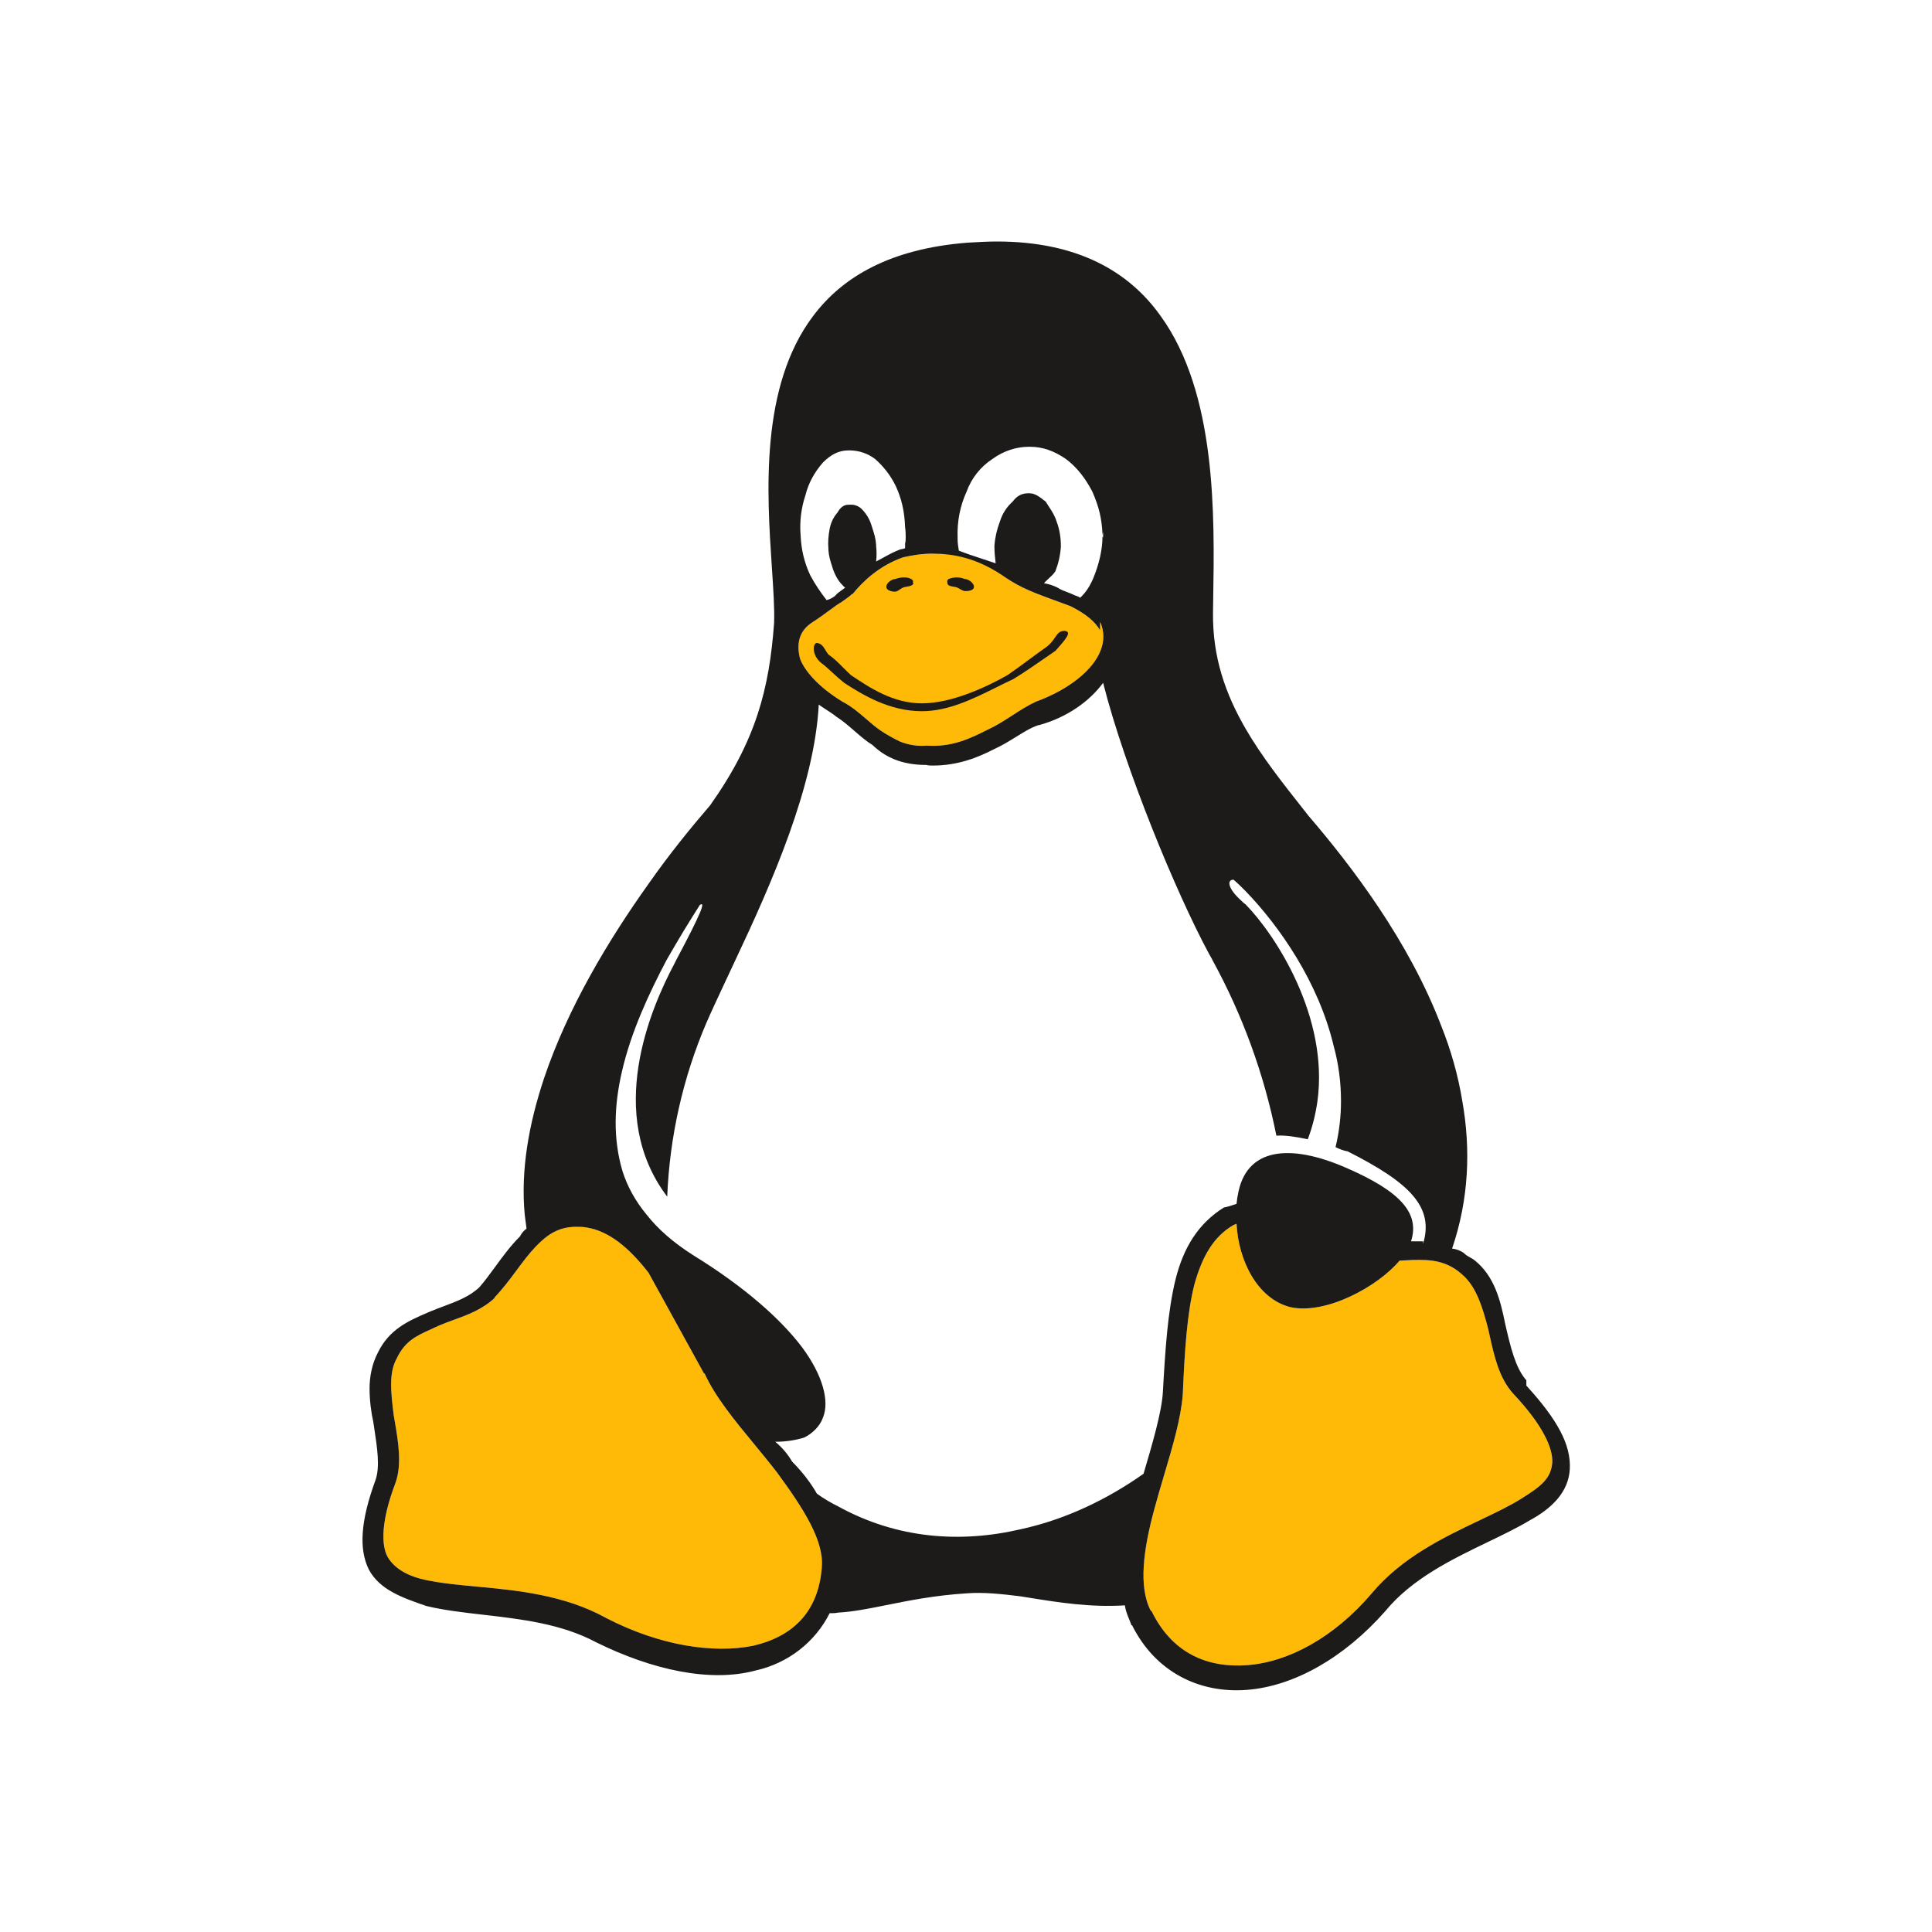 <svg xmlns="http://www.w3.org/2000/svg" width="60" height="60" viewBox="0 0 60 60" fill="none"><rect width="60" height="60" fill="white"></rect><path d="M34.164 19.312V19.575C34.014 19.312 33.733 19.069 33.245 18.825C32.233 18.45 31.802 18.319 31.239 17.944C30.075 17.058 28.952 17.194 28.952 17.194C28.614 17.194 28.314 17.25 28.052 17.306C27.302 17.569 26.795 18.056 26.477 18.45H26.458C26.402 18.506 26.327 18.562 26.139 18.694C25.933 18.806 25.633 19.069 25.22 19.331C24.845 19.575 24.714 19.95 24.845 20.456C24.977 20.812 25.389 21.319 26.158 21.787C26.627 22.031 26.945 22.406 27.32 22.669C27.508 22.8 27.714 22.912 27.939 23.025C28.202 23.137 28.483 23.175 28.783 23.156C29.589 23.212 30.17 22.912 30.695 22.65C31.22 22.406 31.652 22.031 32.177 21.787C33.208 21.412 33.958 20.794 34.183 20.194C34.295 19.912 34.295 19.593 34.164 19.312ZM48.208 45.412C48.17 45.919 47.852 46.162 47.252 46.537C46.07 47.287 43.952 47.868 42.602 49.481C41.42 50.868 39.995 51.618 38.739 51.712C37.483 51.806 36.395 51.337 35.758 50.025H35.739C35.345 49.275 35.514 48.093 35.852 46.856C36.189 45.6 36.658 44.325 36.733 43.294C36.789 41.962 36.864 40.8 37.089 39.9C37.333 39.019 37.689 38.4 38.308 38.044L38.402 38.006C38.458 39.131 39.039 40.331 40.07 40.593C41.177 40.837 42.789 39.956 43.464 39.15L43.858 39.131C44.458 39.112 44.964 39.15 45.47 39.637C45.864 40.012 46.052 40.631 46.22 41.287C46.389 42.037 46.52 42.75 46.989 43.275C47.927 44.269 48.227 44.981 48.208 45.412ZM25.52 48.675V48.694C25.408 50.081 24.602 50.831 23.383 51.112C22.145 51.356 20.495 51.112 18.827 50.25C17.008 49.237 14.814 49.368 13.427 49.106C12.714 48.993 12.264 48.731 12.039 48.356C11.833 47.981 11.833 47.231 12.283 46.05C12.508 45.412 12.339 44.625 12.227 43.95C12.133 43.2 12.077 42.618 12.32 42.187C12.62 41.55 13.07 41.437 13.614 41.175C14.177 40.931 14.833 40.8 15.358 40.312V40.294C15.845 39.787 16.202 39.169 16.633 38.718C16.989 38.343 17.345 38.1 17.889 38.1H17.908C18.002 38.1 18.095 38.1 18.208 38.118C18.92 38.231 19.539 38.756 20.139 39.525L21.864 42.656H21.883C22.333 43.65 23.308 44.662 24.133 45.731C24.958 46.856 25.595 47.85 25.52 48.675Z" fill="#FFBA08"></path><path d="M28.161 18.219C28.249 18.205 28.345 18.189 28.371 18.112H28.352V18.075C28.371 18.037 28.333 18 28.296 17.981C28.165 17.906 27.958 17.925 27.808 17.981C27.696 17.981 27.508 18.112 27.527 18.244C27.546 18.337 27.696 18.375 27.79 18.375C27.846 18.375 27.896 18.34 27.948 18.305C27.981 18.282 28.015 18.258 28.052 18.244C28.081 18.232 28.12 18.226 28.161 18.219Z" fill="#1D1A1A"></path><path d="M32.507 20.399C32.604 20.332 32.695 20.268 32.777 20.212C33.114 19.837 33.302 19.612 33.058 19.593C32.905 19.593 32.847 19.677 32.766 19.795C32.709 19.879 32.639 19.98 32.514 20.081C32.341 20.202 32.144 20.347 31.947 20.492C31.718 20.662 31.488 20.831 31.296 20.962C30.64 21.337 29.552 21.843 28.633 21.843C27.741 21.843 27.025 21.366 26.469 20.995L26.421 20.962C26.333 20.881 26.25 20.798 26.171 20.718C26.012 20.56 25.871 20.419 25.746 20.343C25.701 20.299 25.668 20.244 25.634 20.189C25.57 20.084 25.507 19.981 25.371 19.968C25.239 19.968 25.202 20.343 25.502 20.587C25.601 20.657 25.711 20.758 25.837 20.874C25.949 20.977 26.074 21.091 26.215 21.206C26.796 21.581 27.621 22.087 28.633 22.087C29.451 22.087 30.233 21.698 30.933 21.351C31.116 21.259 31.293 21.171 31.465 21.093C31.796 20.892 32.184 20.623 32.507 20.399Z" fill="#1D1A1A"></path><path d="M30.246 18.244C30.227 18.338 30.077 18.357 29.983 18.357C29.923 18.357 29.871 18.326 29.816 18.294C29.786 18.276 29.754 18.258 29.721 18.244C29.692 18.233 29.653 18.226 29.614 18.22C29.527 18.206 29.433 18.191 29.421 18.113V18.075C29.402 18.038 29.439 18 29.458 17.982C29.62 17.916 29.802 17.916 29.964 17.982C30.077 17.982 30.264 18.113 30.246 18.244Z" fill="#1D1A1A"></path><path fill-rule="evenodd" clip-rule="evenodd" d="M47.402 42.862V43.031C48.377 44.1 48.789 44.869 48.752 45.619C48.715 46.35 48.171 46.856 47.514 47.212C47.126 47.446 46.677 47.662 46.206 47.889C45.087 48.429 43.846 49.027 43.014 50.044C41.739 51.487 40.183 52.369 38.721 52.481C37.258 52.594 35.889 51.938 35.158 50.475H35.139C35.11 50.391 35.082 50.323 35.056 50.261C35.002 50.128 34.959 50.022 34.933 49.856C33.859 49.923 32.876 49.765 31.995 49.624C31.892 49.607 31.79 49.591 31.689 49.575C31.09 49.5 30.546 49.444 30.04 49.481C29.033 49.544 28.225 49.707 27.526 49.848C26.974 49.959 26.49 50.056 26.027 50.081C25.933 50.1 25.858 50.1 25.765 50.1C25.314 51 24.471 51.656 23.458 51.881C22.052 52.256 20.252 51.862 18.508 51C17.434 50.426 16.176 50.282 15.005 50.147C14.378 50.075 13.776 50.006 13.239 49.875C12.471 49.612 11.796 49.369 11.458 48.75C11.139 48.112 11.196 47.231 11.665 45.956C11.803 45.541 11.718 44.983 11.616 44.31C11.607 44.253 11.598 44.196 11.589 44.138C11.533 43.894 11.477 43.5 11.477 43.125C11.477 42.75 11.552 42.356 11.739 42C12.091 41.279 12.69 41.02 13.258 40.774C13.296 40.758 13.333 40.741 13.371 40.725C13.505 40.67 13.635 40.622 13.761 40.574C14.199 40.41 14.584 40.266 14.889 39.975C15.05 39.791 15.205 39.579 15.367 39.358C15.6 39.038 15.847 38.699 16.146 38.4C16.202 38.288 16.277 38.212 16.352 38.156L16.296 37.725C16.165 36.337 16.427 34.894 16.896 33.487C17.627 31.312 18.883 29.212 20.14 27.45C20.796 26.512 21.471 25.688 22.052 25.012C23.477 23.006 23.89 21.394 24.04 19.35C24.057 18.899 24.017 18.305 23.971 17.621C23.817 15.317 23.595 12.004 25.258 9.806C26.177 8.588 27.658 7.725 30.04 7.537C30.057 7.536 30.075 7.535 30.093 7.534C30.392 7.517 30.675 7.5 30.958 7.5C33.471 7.5 35.065 8.438 36.039 9.806C37.783 12.208 37.72 15.993 37.677 18.6C37.675 18.741 37.673 18.879 37.671 19.012C37.652 20.419 38.065 21.562 38.683 22.631C39.183 23.493 39.825 24.307 40.465 25.117C40.521 25.189 40.577 25.26 40.633 25.331C41.983 26.906 43.746 29.212 44.758 31.856C45.058 32.606 45.283 33.394 45.414 34.2C45.677 35.681 45.621 37.237 45.096 38.775C45.223 38.79 45.345 38.835 45.452 38.906C45.528 38.982 45.597 39.02 45.664 39.057C45.713 39.084 45.761 39.11 45.808 39.15C46.408 39.638 46.596 40.369 46.746 41.119C46.914 41.85 47.065 42.469 47.383 42.844L47.402 42.862ZM39.639 35.269C39.258 33.359 38.588 31.52 37.652 29.812H37.654C37.616 29.744 37.578 29.675 37.539 29.606C36.527 27.731 34.933 23.869 34.258 21.206C33.846 21.769 33.152 22.275 32.271 22.519H32.252C32.031 22.589 31.804 22.73 31.558 22.882C31.345 23.014 31.117 23.156 30.864 23.269C30.358 23.531 29.739 23.775 28.971 23.775C28.896 23.775 28.84 23.775 28.765 23.756C27.996 23.756 27.489 23.512 27.096 23.137C26.898 23.015 26.718 22.859 26.537 22.701C26.358 22.545 26.176 22.387 25.971 22.256C25.894 22.191 25.755 22.1 25.633 22.021C25.545 21.964 25.466 21.913 25.427 21.881C25.296 24.431 23.946 27.469 22.84 29.812C22.723 30.066 22.608 30.311 22.497 30.545C22.29 30.988 22.099 31.395 21.939 31.762C21.208 33.469 20.796 35.306 20.721 37.163C18.79 34.612 20.196 31.331 20.946 29.925L21.002 29.812C21.79 28.331 21.921 27.975 21.733 28.106C21.433 28.575 21.077 29.156 20.702 29.812C20.158 30.844 19.596 32.044 19.314 33.281C19.071 34.331 19.033 35.362 19.333 36.375C19.483 36.844 19.727 37.294 20.083 37.725C20.439 38.175 20.908 38.587 21.527 38.981C23.14 39.975 24.246 40.969 24.902 41.831C25.558 42.712 25.765 43.519 25.558 44.025C25.465 44.288 25.239 44.513 24.977 44.644C24.733 44.719 24.433 44.775 24.077 44.775C24.286 44.949 24.464 45.159 24.602 45.394C24.902 45.694 25.165 46.031 25.371 46.388C25.577 46.538 25.802 46.669 26.027 46.781C27.864 47.794 29.833 47.925 31.689 47.494C33.077 47.194 34.371 46.575 35.514 45.769C35.796 44.812 36.077 43.856 36.114 43.237C36.19 41.888 36.264 40.725 36.508 39.731C36.752 38.756 37.202 38.006 38.008 37.5C38.096 37.487 38.183 37.458 38.271 37.429C38.315 37.415 38.358 37.4 38.402 37.388C38.409 37.337 38.414 37.298 38.417 37.265C38.423 37.211 38.428 37.171 38.44 37.125C38.683 35.625 40.071 35.513 41.796 36.263C43.483 36.994 44.102 37.669 43.821 38.55H44.196V38.625C44.533 37.5 43.821 36.75 41.852 35.756C41.721 35.737 41.59 35.681 41.477 35.625C41.59 35.156 41.646 34.669 41.646 34.2C41.646 33.619 41.571 33.038 41.421 32.494C40.952 30.506 39.733 28.762 38.683 27.675C38.552 27.544 38.44 27.431 38.308 27.319C38.102 27.319 38.121 27.581 38.533 27.956C38.571 27.994 38.627 28.05 38.683 28.087C39.621 29.044 41.271 31.594 40.914 34.2C40.858 34.594 40.764 34.987 40.614 35.381C40.258 35.306 39.921 35.25 39.639 35.269ZM32.58 15.743C32.68 15.896 32.758 16.016 32.815 16.2C32.908 16.444 32.946 16.706 32.946 16.95V16.988C32.927 17.25 32.871 17.494 32.777 17.738C32.732 17.817 32.645 17.896 32.563 17.972C32.509 18.021 32.458 18.068 32.421 18.113C32.564 18.136 32.703 18.18 32.833 18.244C32.933 18.311 33.04 18.351 33.15 18.392C33.224 18.421 33.301 18.449 33.377 18.488C33.433 18.506 33.489 18.525 33.546 18.562C33.733 18.394 33.864 18.169 33.958 17.944C34.127 17.531 34.239 17.081 34.239 16.65C34.239 16.669 34.239 16.688 34.258 16.688V16.5C34.258 16.519 34.254 16.538 34.249 16.556C34.244 16.575 34.239 16.594 34.239 16.613C34.221 16.106 34.127 15.731 33.921 15.262C33.715 14.869 33.452 14.512 33.096 14.25C32.739 14.006 32.383 13.875 31.989 13.875H31.952C31.558 13.875 31.165 14.006 30.827 14.25C30.452 14.494 30.171 14.85 30.021 15.262C29.814 15.713 29.721 16.2 29.739 16.706V16.744C29.739 16.856 29.758 16.988 29.777 17.1C29.98 17.183 30.236 17.267 30.492 17.351C30.638 17.398 30.784 17.446 30.921 17.494C30.902 17.325 30.883 17.156 30.883 16.988V16.95C30.902 16.688 30.958 16.444 31.052 16.2C31.127 15.956 31.258 15.75 31.446 15.581C31.596 15.375 31.765 15.319 31.933 15.319H31.971C32.142 15.319 32.283 15.429 32.435 15.548C32.449 15.559 32.463 15.57 32.477 15.581C32.514 15.641 32.548 15.694 32.58 15.743ZM25.558 14.363C25.296 14.662 25.108 15 25.015 15.375C24.883 15.769 24.827 16.2 24.864 16.631C24.883 17.062 24.977 17.475 25.165 17.869C25.314 18.15 25.483 18.394 25.671 18.637C25.767 18.613 25.856 18.568 25.933 18.506C26.002 18.426 26.057 18.388 26.119 18.344C26.159 18.317 26.201 18.287 26.252 18.244C26.233 18.244 26.215 18.225 26.196 18.206C26.064 18.075 25.971 17.944 25.877 17.7C25.863 17.653 25.849 17.611 25.836 17.571C25.782 17.402 25.742 17.278 25.727 17.081V17.044C25.708 16.837 25.727 16.631 25.765 16.425C25.802 16.238 25.877 16.069 26.008 15.919C26.102 15.75 26.215 15.675 26.346 15.675H26.383C26.447 15.669 26.512 15.676 26.573 15.695C26.634 15.714 26.691 15.746 26.739 15.787C26.886 15.927 26.996 16.101 27.058 16.294C27.073 16.34 27.086 16.383 27.099 16.423C27.153 16.592 27.193 16.715 27.208 16.913V16.95C27.227 17.119 27.227 17.288 27.208 17.438C27.281 17.401 27.353 17.361 27.428 17.32C27.586 17.232 27.755 17.139 27.958 17.062C28.01 17.057 28.06 17.044 28.108 17.025V16.875C28.127 16.819 28.127 16.762 28.127 16.688C28.127 16.594 28.127 16.5 28.108 16.369C28.09 15.863 27.996 15.488 27.827 15.113C27.677 14.794 27.452 14.494 27.171 14.25C26.949 14.083 26.68 13.992 26.402 13.988H26.346C26.046 13.988 25.802 14.119 25.558 14.363ZM25.764 18.951C25.61 19.065 25.43 19.198 25.221 19.331C24.846 19.575 24.715 19.95 24.846 20.456C24.977 20.812 25.39 21.319 26.158 21.788C26.448 21.938 26.68 22.139 26.904 22.332C27.043 22.452 27.177 22.569 27.321 22.669C27.508 22.8 27.715 22.913 27.939 23.025C28.206 23.135 28.495 23.18 28.783 23.156C29.574 23.211 30.148 22.924 30.665 22.665L30.696 22.65C30.958 22.528 31.197 22.373 31.436 22.219C31.675 22.064 31.915 21.909 32.177 21.788C33.208 21.413 33.958 20.794 34.183 20.194C34.296 19.913 34.296 19.594 34.164 19.312V19.575C34.014 19.312 33.733 19.069 33.246 18.825C33.108 18.774 32.98 18.727 32.862 18.684C32.113 18.41 31.725 18.268 31.239 17.944C30.34 17.306 29.571 17.194 28.952 17.194C28.614 17.194 28.314 17.25 28.052 17.306C27.302 17.569 26.796 18.056 26.477 18.45H26.458C26.402 18.506 26.327 18.562 26.14 18.694C26.038 18.749 25.913 18.841 25.764 18.951ZM23.383 51.112C24.602 50.831 25.408 50.081 25.521 48.694V48.675C25.596 47.85 24.958 46.856 24.133 45.731C23.904 45.434 23.663 45.141 23.425 44.852C22.806 44.101 22.208 43.374 21.883 42.656H21.864L20.14 39.525C19.54 38.756 18.921 38.231 18.208 38.119C18.096 38.1 18.002 38.1 17.908 38.1H17.89C17.346 38.1 16.989 38.344 16.633 38.719C16.425 38.936 16.234 39.192 16.038 39.457C15.828 39.74 15.61 40.032 15.358 40.294V40.312C14.973 40.67 14.517 40.836 14.079 40.995C13.921 41.053 13.764 41.11 13.614 41.175C13.531 41.215 13.45 41.252 13.371 41.288C12.936 41.484 12.575 41.648 12.321 42.188C12.077 42.619 12.133 43.2 12.227 43.95C12.237 44.012 12.248 44.074 12.259 44.137C12.367 44.767 12.488 45.471 12.283 46.05C11.833 47.231 11.833 47.981 12.04 48.356C12.264 48.731 12.714 48.994 13.427 49.106C13.822 49.181 14.282 49.224 14.78 49.27C16.033 49.387 17.526 49.526 18.827 50.25C20.496 51.112 22.146 51.356 23.383 51.112ZM45.955 47.212C46.442 46.98 46.891 46.767 47.252 46.538C47.852 46.163 48.171 45.919 48.208 45.413C48.227 44.981 47.927 44.269 46.989 43.275C46.554 42.788 46.41 42.138 46.256 41.448C46.245 41.395 46.233 41.341 46.221 41.288C46.052 40.631 45.864 40.013 45.471 39.638C44.965 39.15 44.458 39.112 43.858 39.131L43.465 39.15C42.789 39.956 41.177 40.837 40.071 40.594C39.039 40.331 38.458 39.131 38.402 38.006L38.308 38.044C37.69 38.4 37.333 39.019 37.09 39.9C36.864 40.8 36.789 41.962 36.733 43.294C36.679 44.035 36.422 44.902 36.156 45.798C36.052 46.148 35.947 46.503 35.852 46.856C35.514 48.094 35.346 49.275 35.739 50.025H35.758C36.396 51.337 37.483 51.806 38.739 51.712C39.996 51.619 41.421 50.869 42.602 49.481C43.539 48.361 44.847 47.739 45.955 47.212Z" fill="#1D1A1A"></path></svg>